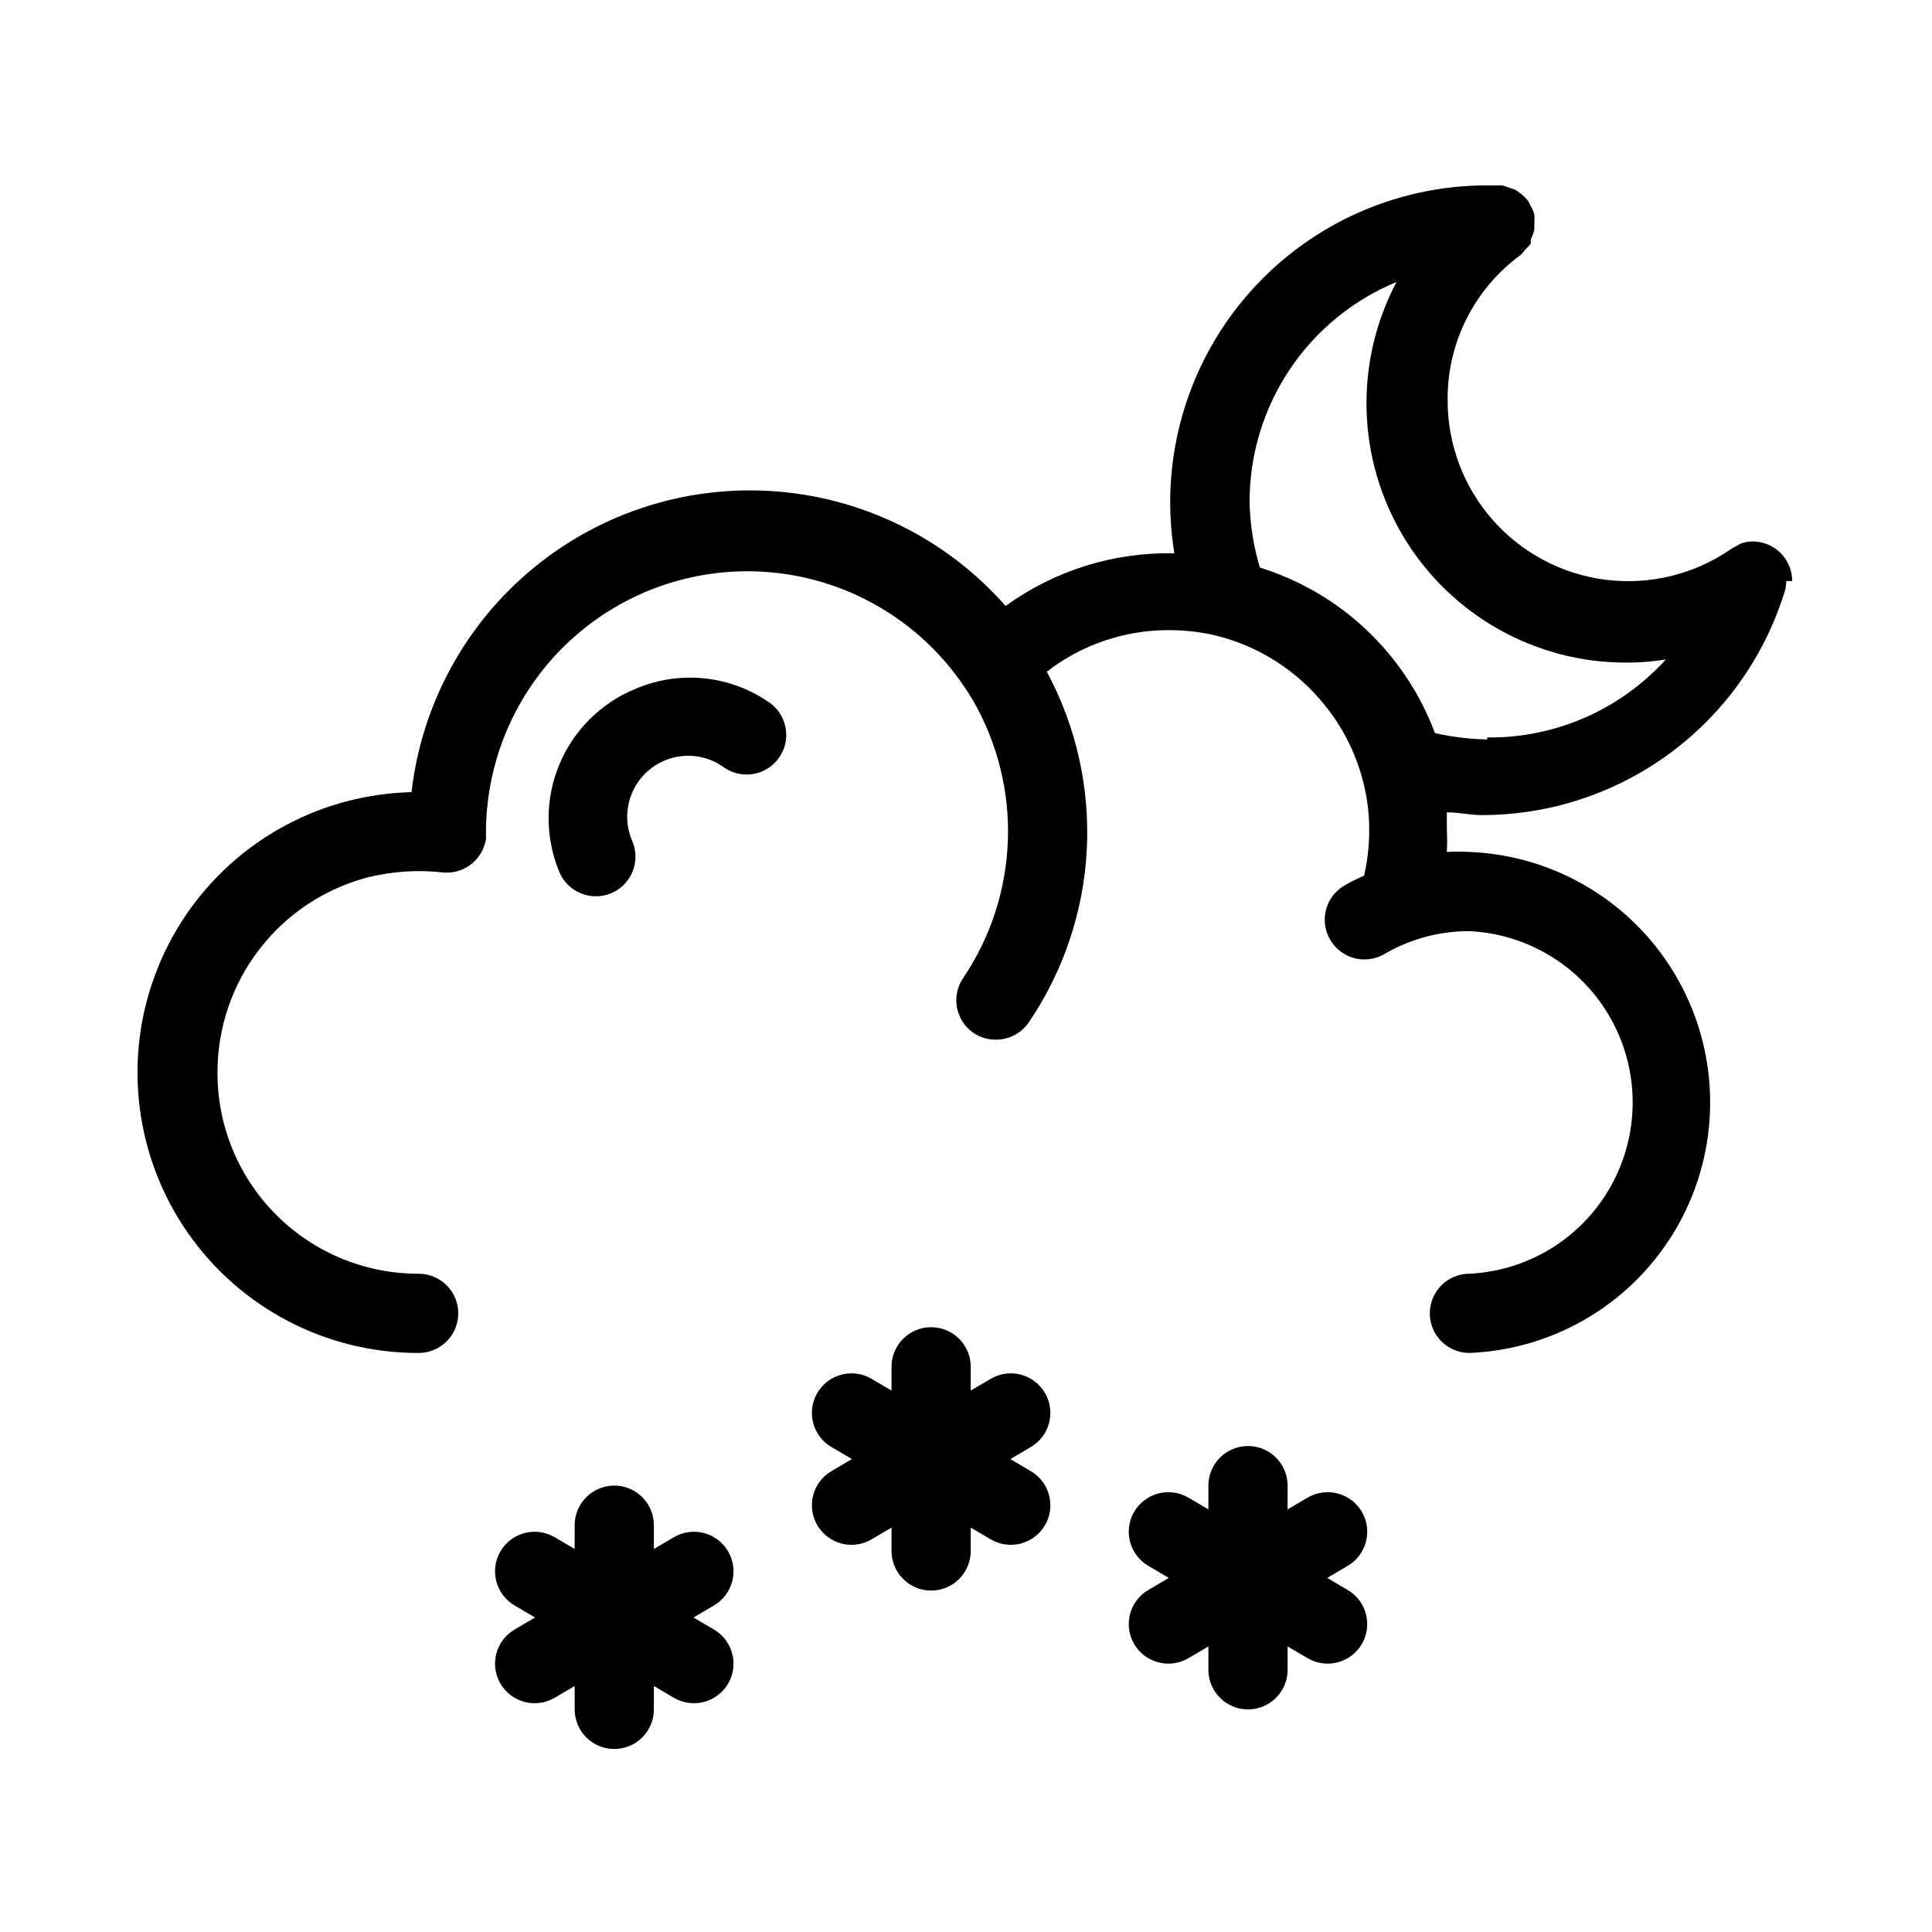 <?xml version="1.0" encoding="UTF-8"?>
<!-- Uploaded to: SVG Repo, www.svgrepo.com, Generator: SVG Repo Mixer Tools -->
<svg fill="#000000" width="800px" height="800px" version="1.1" viewBox="144 144 512 512" xmlns="http://www.w3.org/2000/svg">
 <g>
  <path d="m420.99 513.25c-1.387-2.43-3.684-4.203-6.383-4.934-2.699-0.73-5.578-0.352-8 1.051l-5.352 3.148v-6.297c0-5.797-4.699-10.496-10.496-10.496s-10.496 4.699-10.496 10.496v6.297l-5.352-3.148c-2.422-1.402-5.301-1.781-8-1.051-2.699 0.73-4.996 2.504-6.379 4.934-2.852 5.019-1.117 11.395 3.883 14.273l5.352 3.148-5.352 3.148v0.004c-5 2.883-6.734 9.258-3.883 14.273 1.383 2.43 3.68 4.207 6.379 4.934 2.699 0.73 5.578 0.352 8-1.051l5.352-3.148v6.191c0 5.797 4.699 10.496 10.496 10.496s10.496-4.699 10.496-10.496v-6.191l5.352 3.148c2.422 1.402 5.301 1.781 8 1.051 2.699-0.727 4.996-2.504 6.383-4.934 2.848-5.016 1.113-11.391-3.887-14.273l-5.352-3.148 5.352-3.148v-0.004c5-2.879 6.734-9.254 3.887-14.273z"/>
  <path d="m504.96 544.74c-1.383-2.43-3.68-4.203-6.379-4.934-2.699-0.73-5.578-0.352-8 1.051l-5.352 3.148v-6.297c0-5.797-4.699-10.496-10.496-10.496s-10.496 4.699-10.496 10.496v6.297l-5.352-3.148c-2.422-1.402-5.301-1.781-8-1.051-2.699 0.73-4.996 2.504-6.383 4.934-2.848 5.016-1.113 11.395 3.887 14.273l5.352 3.148-5.352 3.148v0.004c-5 2.879-6.734 9.258-3.887 14.273 1.387 2.43 3.684 4.203 6.383 4.934 2.699 0.73 5.578 0.352 8-1.051l5.352-3.148v6.191c0 5.797 4.699 10.496 10.496 10.496s10.496-4.699 10.496-10.496v-6.191l5.352 3.148c2.422 1.402 5.301 1.781 8 1.051s4.996-2.504 6.379-4.934c2.852-5.016 1.117-11.395-3.883-14.273l-5.352-3.148 5.352-3.148v-0.004c5-2.879 6.734-9.258 3.883-14.273z"/>
  <path d="m337.02 555.23c-1.387-2.43-3.684-4.203-6.383-4.934s-5.578-0.352-7.996 1.051l-5.352 3.148v-6.297h-0.004c0-5.797-4.699-10.496-10.496-10.496s-10.496 4.699-10.496 10.496v6.297l-5.352-3.148c-2.422-1.402-5.301-1.781-8-1.051-2.699 0.73-4.996 2.504-6.379 4.934-2.852 5.016-1.117 11.395 3.883 14.273l5.352 3.148-5.352 3.148v0.004c-5 2.879-6.734 9.258-3.883 14.273 1.383 2.43 3.68 4.203 6.379 4.934 2.699 0.73 5.578 0.352 8-1.051l5.352-3.148v6.191c0 5.797 4.699 10.496 10.496 10.496s10.496-4.699 10.496-10.496v-6.191l5.352 3.148h0.004c2.418 1.402 5.297 1.781 7.996 1.051s4.996-2.504 6.383-4.934c2.848-5.016 1.113-11.395-3.883-14.273l-5.352-3.148 5.352-3.148v-0.004c4.996-2.879 6.731-9.258 3.883-14.273z"/>
  <path d="m618.95 297.98c0-2.781-1.105-5.453-3.074-7.422s-4.637-3.074-7.422-3.074c-1.113-0.004-2.219 0.211-3.254 0.629l-1.258 0.734c-0.523 0.219-1.02 0.5-1.469 0.84-9.641 6.578-21.352 9.406-32.93 7.957-11.578-1.453-22.227-7.082-29.945-15.836-7.719-8.75-11.973-20.02-11.965-31.691-0.152-15.203 7.039-29.547 19.312-38.52 0.477-0.438 0.898-0.934 1.262-1.469 0.543-0.473 1.035-1 1.469-1.574v-1.156c0.469-0.848 0.789-1.77 0.945-2.727v-1.469c0.055-0.805 0.055-1.613 0-2.414-0.242-0.816-0.598-1.594-1.051-2.309-0.168-0.441-0.379-0.863-0.629-1.262-0.629-0.805-1.371-1.512-2.203-2.098l-0.84-0.629v-0.004c-0.629-0.336-1.301-0.582-1.996-0.734-0.578-0.254-1.172-0.465-1.785-0.629h-4.094c-24.625 0.016-48 10.844-63.941 29.613s-22.84 43.59-18.871 67.895c-16.027-0.348-31.73 4.555-44.711 13.961-15.469-17.578-37.16-28.457-60.496-30.34-23.336-1.887-46.492 5.367-64.582 20.234-18.086 14.863-29.691 36.176-32.363 59.438-5.633 0.148-11.23 0.922-16.688 2.309-23.617 6.027-42.773 23.254-51.273 46.098-8.496 22.844-5.25 48.402 8.688 68.395 13.934 19.996 36.789 31.887 61.16 31.82 5.797 0 10.496-4.699 10.496-10.496s-4.699-10.496-10.496-10.496c-14.148 0.031-27.727-5.578-37.73-15.586-10.008-10.004-15.617-23.582-15.586-37.73-0.016-11.824 3.891-23.316 11.109-32.68 7.219-9.367 17.336-16.07 28.773-19.066 6.59-1.613 13.414-2.039 20.152-1.262 4.566 0.32 8.812-2.356 10.496-6.609 0.258-0.688 0.469-1.387 0.629-2.102 0.055-0.312 0.055-0.633 0-0.945v-0.84c-0.02-19.918 8.535-38.883 23.48-52.047 14.945-13.168 34.836-19.266 54.594-16.738 19.758 2.531 37.469 13.441 48.613 29.953 0.84 1.156 1.574 2.414 2.414 3.777 6.477 11.266 9.668 24.125 9.203 37.109-0.465 12.988-4.562 25.586-11.824 36.363-3.277 4.781-2.055 11.312 2.727 14.59 1.738 1.168 3.785 1.789 5.879 1.781 3.473 0.031 6.731-1.66 8.711-4.512 9.234-13.574 14.57-29.426 15.422-45.82 0.848-16.398-2.812-32.715-10.594-47.176 9.188-7.129 20.488-11.008 32.117-11.02 4.023-0.023 8.035 0.398 11.965 1.258 11.742 2.727 22.211 9.352 29.707 18.789 4.445 5.512 7.731 11.867 9.656 18.684 1.379 4.773 2.051 9.727 1.992 14.695-0.016 3.922-0.477 7.828-1.363 11.648-1.801 0.77-3.555 1.645-5.25 2.625-4.957 2.918-6.644 9.285-3.777 14.273 1.387 2.43 3.684 4.207 6.383 4.938 2.699 0.727 5.578 0.348 7.996-1.051 6.844-4.012 14.637-6.113 22.566-6.09 15.699 0.754 29.895 9.57 37.535 23.305 7.641 13.738 7.641 30.445 0 44.18-7.641 13.738-21.836 22.551-37.535 23.305-5.797 0-10.496 4.699-10.496 10.496s4.699 10.496 10.496 10.496c23.09-0.918 44.047-13.766 55.336-33.93 11.285-20.164 11.285-44.746 0-64.91-11.289-20.164-32.246-33.016-55.336-33.934-1.992-0.105-3.988-0.105-5.981 0 0.105-1.922 0.105-3.852 0-5.773v-4.723c3.148 0 6.191 0.734 9.238 0.734h-0.004c17.781 0.012 35.109-5.625 49.48-16.094 14.375-10.469 25.055-25.23 30.5-42.16 0.477-1.203 0.727-2.484 0.734-3.777zm-80.82 41.984c-4.66-0.094-9.305-0.656-13.852-1.68-7.852-21.012-24.977-37.207-46.395-43.871-1.695-5.66-2.617-11.52-2.731-17.426-0.008-12.473 3.688-24.672 10.621-35.043 6.934-10.371 16.789-18.449 28.32-23.211-11.266 21.324-10.535 46.996 1.926 67.645s34.832 33.258 58.953 33.223c3.516 0.016 7.027-0.266 10.496-0.84-12.098 13.348-29.328 20.871-47.34 20.68z"/>
  <path d="m312.46 326.53c-9.137 3.719-16.41 10.93-20.215 20.031-3.801 9.102-3.816 19.344-0.043 28.461 2.203 5.359 8.336 7.922 13.699 5.719 5.359-2.203 7.922-8.336 5.719-13.699-1.961-4.387-1.863-9.422 0.262-13.734 2.129-4.312 6.062-7.457 10.738-8.574 4.68-1.117 9.609-0.098 13.457 2.789 4.695 3.106 11.004 1.953 14.301-2.609s2.402-10.914-2.019-14.395c-10.441-7.527-24.059-9.039-35.898-3.988z"/>
 </g>
</svg>
